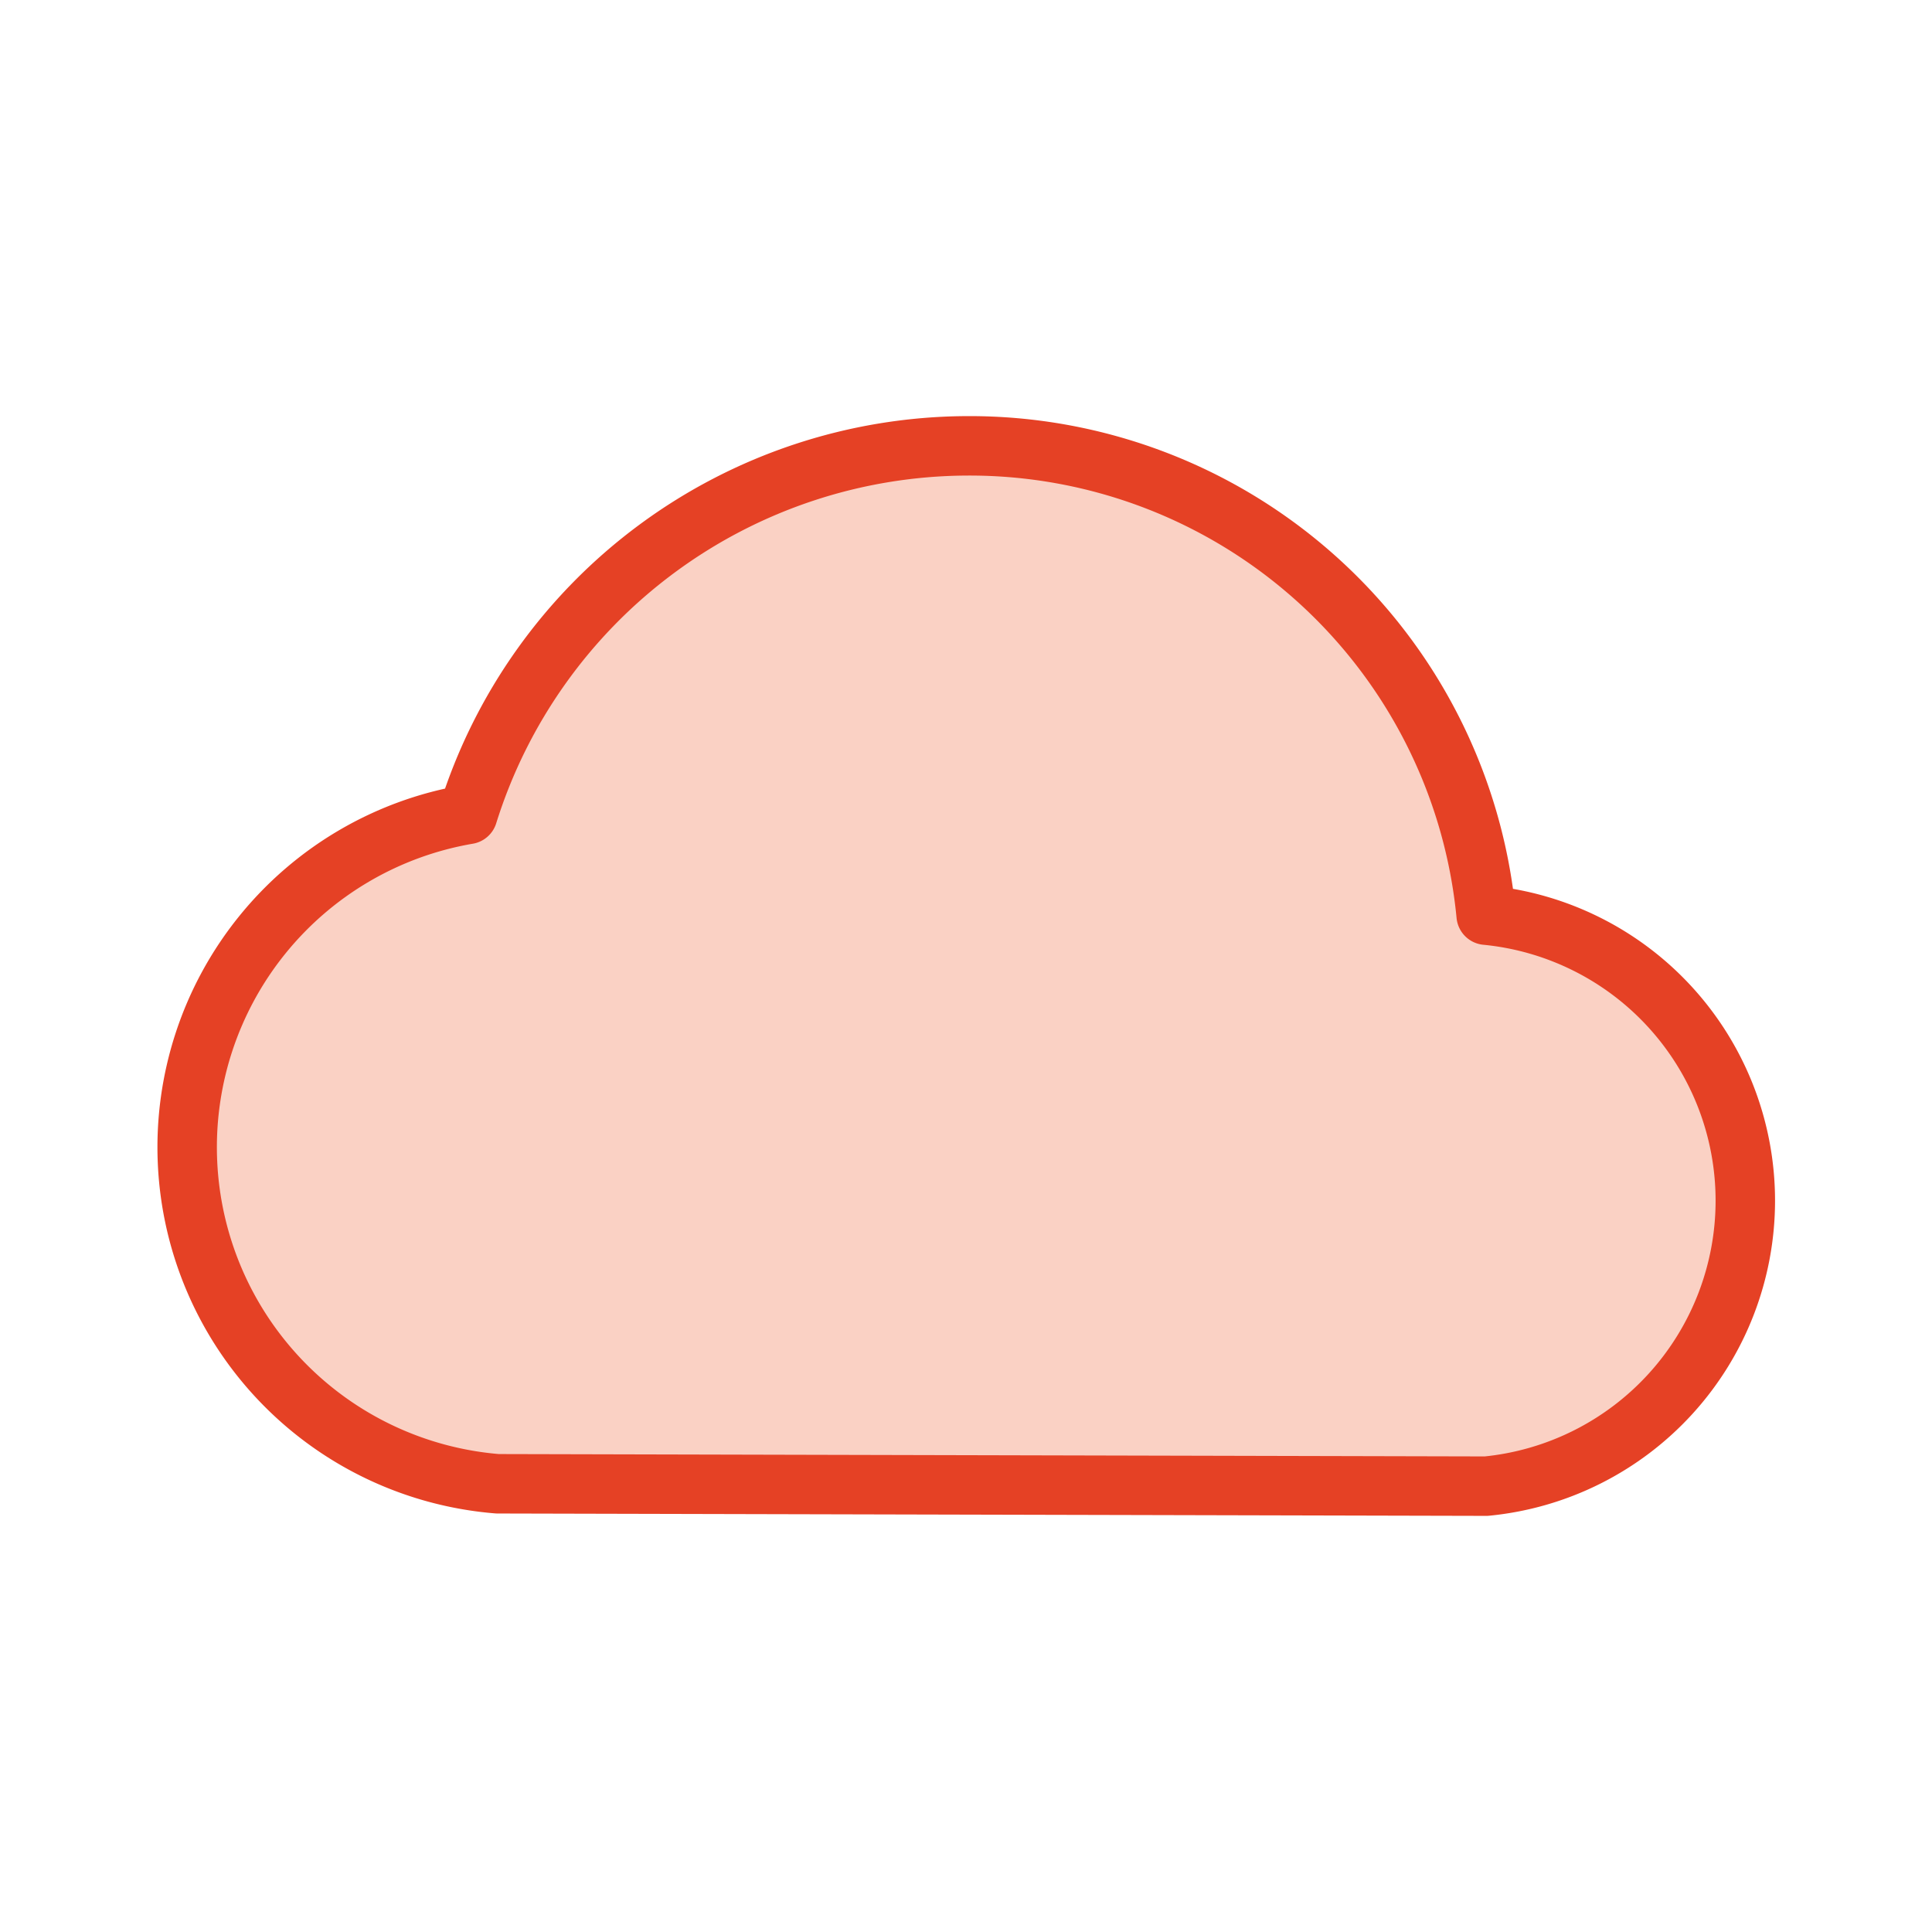 <svg id="Layer_1" data-name="Layer 1" xmlns="http://www.w3.org/2000/svg" viewBox="0 0 65 65"><defs><style>.cls-1{fill:#fad1c4;stroke:#e54125;stroke-linecap:round;stroke-linejoin:round;stroke-width:2px;}</style></defs><path class="cls-1" d="M50,50a9.65,9.65,0,0,0,0-19.21A17.46,17.46,0,0,0,32.5,15a17.67,17.67,0,0,0-16.76,12.4,11.36,11.36,0,0,0,1,22.52Z"/></svg>